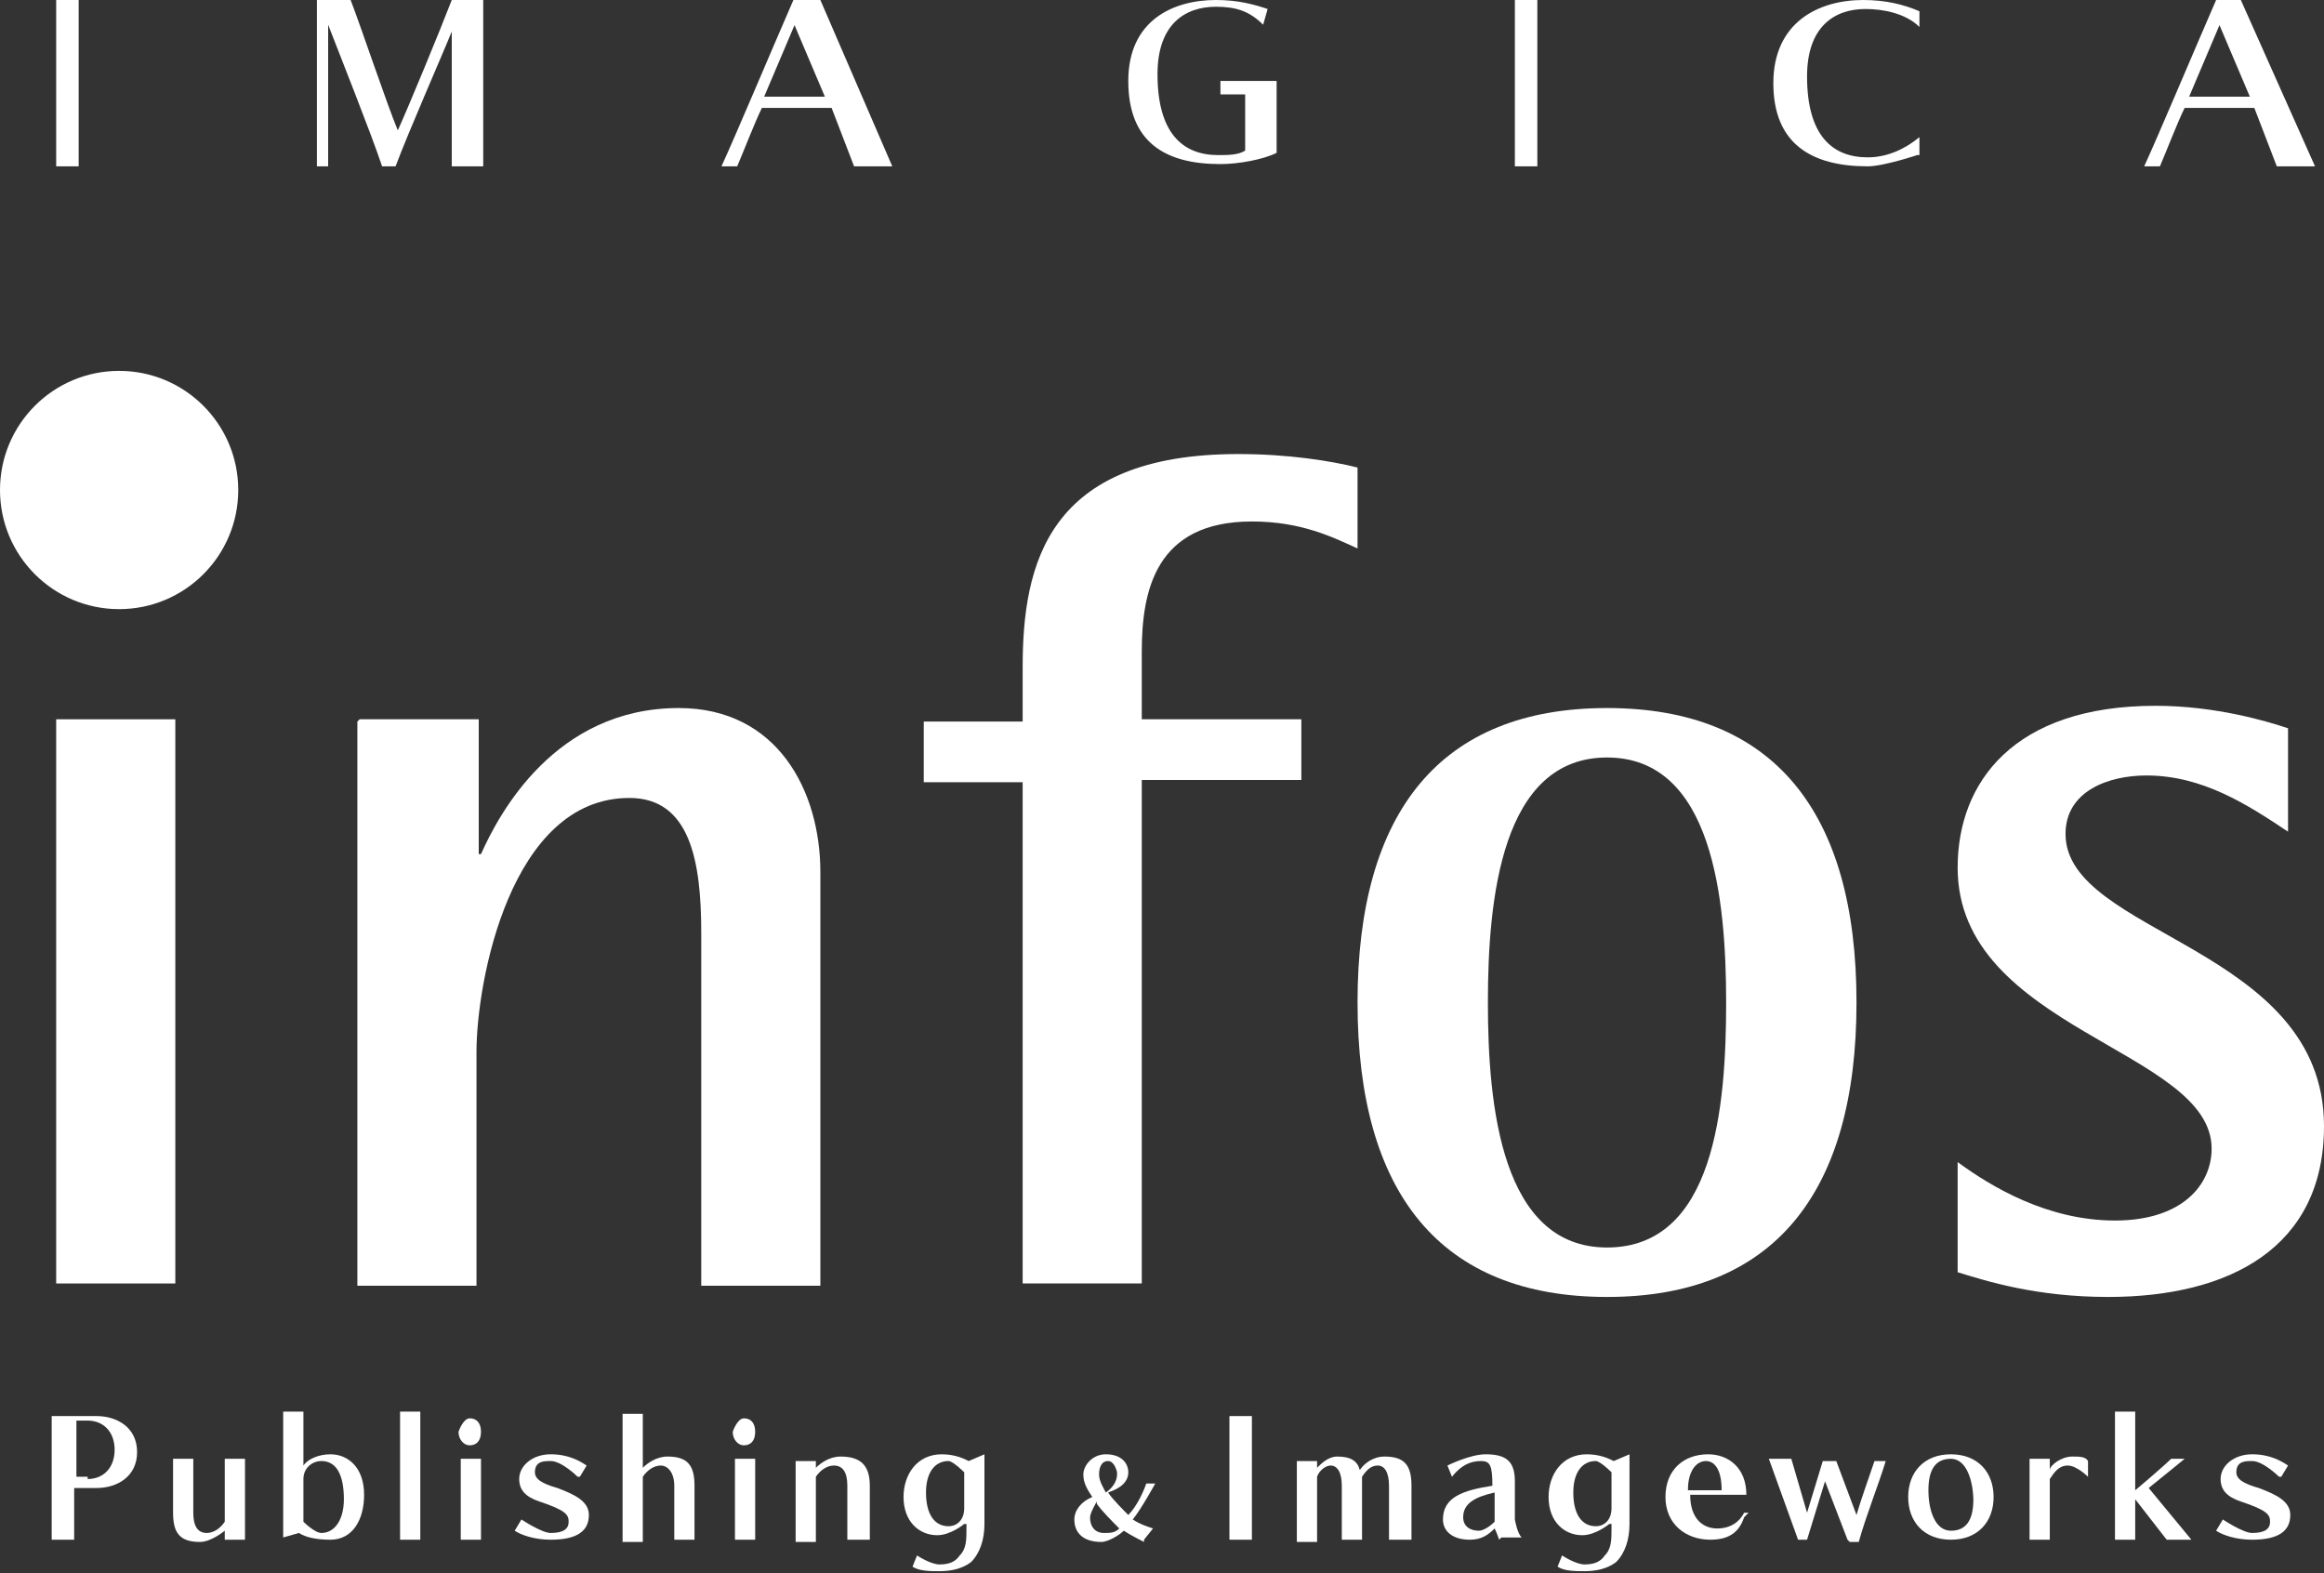 <?xml version="1.0" encoding="UTF-8"?>
<svg id="b" data-name="レイヤー 2" xmlns="http://www.w3.org/2000/svg" viewBox="0 0 10.34 7">
  <rect x="0" y="0" width="10.34" height="7" fill="#333333" stroke="none"/>
  <g id="c" data-name="デザイン">
    <g>
      <g>
        <g>
          <path d="M.25,3.2h.53v2.51H.25v-2.51Z" style="fill: #fff;"/>
          <path d="M1.6,3.2h.53v.6h.01c.08-.18.33-.65.88-.65.44,0,.63.37.63.73v1.84h-.53v-1.57c0-.32-.05-.6-.32-.6-.53,0-.68.82-.68,1.13v1.04h-.53v-2.51Z" style="fill: #fff;"/>
          <path d="M4.55,3.48h-.44v-.27h.44v-.24c0-.46.11-.95.96-.95.22,0,.41.03.53.06v.36c-.11-.05-.25-.12-.47-.12-.43,0-.49.31-.49.58v.3h.71v.27h-.71v2.24h-.53v-2.24Z" style="fill: #fff;"/>
          <path d="M6.04,4.46c0-.85.37-1.31,1.11-1.31s1.11.46,1.11,1.31-.37,1.31-1.11,1.31-1.11-.46-1.11-1.31ZM7.15,5.55c.48,0,.53-.63.53-1.09s-.06-1.09-.53-1.09-.53.63-.53,1.09.06,1.09.53,1.09Z" style="fill: #fff;"/>
          <path d="M10.18,3.7c-.18-.12-.38-.25-.63-.25-.17,0-.36.07-.36.26,0,.45,1.15.5,1.15,1.3,0,.54-.42.76-.96.76-.32,0-.54-.07-.67-.11v-.49c.15.11.4.26.7.26s.43-.16.43-.32c0-.44-1.13-.53-1.13-1.25,0-.38.25-.72.88-.72.27,0,.5.07.59.1v.45Z" style="fill: #fff;"/>
        </g>
        <circle cx=".53" cy="2.18" r=".53" style="fill: #fff;"/>
      </g>
      <path d="M.25.74V0h.1v.74h-.1Z" style="fill: #fff;"/>
      <path d="M2.01.74V.14c-.04.1-.19.44-.25.6h-.06c-.05-.15-.19-.5-.24-.63v.63h-.05s0-.31,0-.3c0,.06,0-.12,0-.19,0-.13,0-.25,0-.25h.15c.05.13.16.46.21.58.05-.11.19-.45.24-.58h.14v.74h-.14Z" style="fill: #fff;"/>
      <path d="M3.8.74l-.1-.26h-.31c-.03.06-.08.19-.11.26h-.07c.06-.13.22-.51.32-.74h.12l.32.74h-.16ZM3.54.1l-.14.33h.27l-.14-.33Z" style="fill: #fff;"/>
      <path d="M5.55.42s-.09,0-.12,0v-.06h.25v.32c-.06.03-.17.05-.25.05-.25,0-.41-.1-.41-.37S5.22,0,5.41,0c.1,0,.17.02.23.04l-.02.07c-.06-.06-.12-.08-.21-.08-.14,0-.26.08-.26.3,0,.26.11.36.27.36.04,0,.09,0,.12-.02v-.26Z" style="fill: #fff;"/>
      <path d="M6.74.74V0h.1v.74h-.1Z" style="fill: #fff;"/>
      <path d="M8.53.69s-.15.05-.22.05c-.25,0-.42-.1-.42-.37s.2-.37.4-.37c.1,0,.18.02.25.05v.07c-.06-.06-.16-.08-.24-.08-.14,0-.26.08-.26.3,0,.26.11.36.27.36.09,0,.17-.04.23-.09v.08Z" style="fill: #fff;"/>
      <path d="M10.13.74l-.1-.26h-.31c-.03.06-.08.19-.11.26h-.07c.06-.13.22-.51.32-.74h.11l.33.74h-.16ZM9.88.1l-.14.33h.27l-.14-.33Z" style="fill: #fff;"/>
      <g>
        <path d="M.23,6.85v-.55h.2c.09,0,.18.05.18.16s-.09.16-.18.16h-.1v.23h-.1ZM.39,6.58c.07,0,.12-.05.12-.13s-.05-.13-.12-.13h-.05v.25h.05Z" style="fill: #fff;"/>
        <path d="M1,6.85v-.04s-.06.05-.11.05c-.09,0-.12-.04-.12-.13v-.24h.09s0,.24,0,.24c0,.06.02.09.06.09.03,0,.06-.02.08-.05v-.28h.09s0,.36,0,.36h-.09Z" style="fill: #fff;"/>
        <path d="M1.26,6.85v-.57h.09s0,.24,0,.24c.02-.03.07-.05.12-.05.08,0,.15.06.15.18,0,.11-.05.2-.15.2-.06,0-.11-.01-.14-.03l-.07.02ZM1.35,6.77s.05.05.08.05c.06,0,.1-.06.1-.15,0-.12-.04-.17-.1-.17-.04,0-.08.03-.08.08v.18Z" style="fill: #fff;"/>
        <path d="M1.78,6.85v-.57h.09s0,.57,0,.57h-.09Z" style="fill: #fff;"/>
        <path d="M2.04,6.37s.02-.06.05-.06.05.02.05.06-.02.06-.05.06-.05-.03-.05-.06ZM2.05,6.85v-.36h.09s0,.36,0,.36h-.09Z" style="fill: #fff;"/>
        <path d="M2.57,6.57s-.07-.07-.12-.07c-.03,0-.07,0-.07.05,0,.03.03.05.1.07.08.03.14.06.14.12,0,.07-.05.11-.17.11-.07,0-.13-.02-.16-.04l.03-.05s.09.06.13.06c.06,0,.08-.02.08-.05,0-.03-.01-.05-.13-.09-.06-.02-.09-.05-.09-.1,0-.06.06-.11.14-.11s.13.03.16.05l-.03.05Z" style="fill: #fff;"/>
        <path d="M3,6.85v-.24c0-.06-.03-.09-.06-.09-.03,0-.06.02-.08.05v.29h-.09v-.57h.09s0,.24,0,.24c.02-.02.06-.05.11-.05.09,0,.12.04.12.13v.24h-.09Z" style="fill: #fff;"/>
        <path d="M3.26,6.37s.02-.06.05-.06.05.02.05.06-.02.06-.05.06-.05-.03-.05-.06ZM3.27,6.85v-.36h.09s0,.36,0,.36h-.09Z" style="fill: #fff;"/>
        <path d="M3.77,6.85v-.24c0-.06-.02-.09-.06-.09-.03,0-.06.02-.08.05v.29h-.09v-.36h.09s0,.03,0,.03c.02-.02.06-.05.11-.05.09,0,.13.04.13.13v.24h-.09Z" style="fill: #fff;"/>
        <path d="M4.29,6.78s-.06.05-.12.05c-.08,0-.15-.06-.15-.17,0-.1.06-.19.17-.19.06,0,.1.02.12.03l.07-.03v.31c0,.07-.02.13-.06.17-.04.03-.09.04-.14.04-.04,0-.09,0-.12-.02l.02-.05s.06.04.1.04.07-.01.09-.04c.03-.03.03-.07.03-.12v-.02ZM4.29,6.55s-.05-.05-.07-.05c-.06,0-.1.05-.1.14,0,.1.04.15.1.15.04,0,.07-.03.07-.08v-.15Z" style="fill: #fff;"/>
        <path d="M5.09,6.86s-.06-.03-.09-.05c-.02.02-.07.05-.1.05-.08,0-.12-.04-.12-.1,0-.04.03-.08.08-.1-.02-.03-.04-.06-.04-.1,0-.04.04-.09.1-.09.07,0,.1.04.1.08,0,.04-.03.07-.09.09.02.03.07.08.09.1.04-.04.07-.11.08-.14h.04s-.06.11-.1.16c.03.02.06.03.09.04l-.04.05ZM4.88,6.68s-.03.05-.03.07c0,.05.03.07.06.07.03,0,.05,0,.07-.02-.03-.03-.08-.08-.1-.11ZM4.97,6.55s-.01-.05-.04-.05-.04.03-.04.06.02.06.03.08c.03-.02.05-.05.05-.08Z" style="fill: #fff;"/>
        <path d="M5.47,6.85v-.55h.1v.55h-.1Z" style="fill: #fff;"/>
        <path d="M6.18,6.85v-.24c0-.06-.02-.09-.05-.09-.03,0-.05.02-.07.05,0,.01,0,.03,0,.04v.24h-.09v-.24c0-.06-.02-.09-.05-.09-.02,0-.05.02-.06.05v.29h-.09v-.36h.09s0,.03,0,.03c.02-.02.05-.05.09-.05.06,0,.09.02.1.06.02-.03.06-.06.11-.06.09,0,.12.04.12.13v.24h-.09Z" style="fill: #fff;"/>
        <path d="M6.67,6.85s-.01-.03-.02-.05c-.03.03-.06.05-.11.05-.08,0-.12-.04-.12-.09,0-.1.09-.13.22-.15,0-.09-.01-.11-.05-.11-.05,0-.09.02-.13.07l-.02-.05s.1-.05.17-.05c.09,0,.13.03.13.12v.17s.01.06.03.08h-.09ZM6.65,6.64c-.09.02-.14.05-.14.11,0,.04.03.06.07.06.02,0,.05-.02.07-.04v-.13Z" style="fill: #fff;"/>
        <path d="M7.16,6.78s-.06.05-.12.05c-.08,0-.15-.06-.15-.17,0-.1.06-.19.17-.19.06,0,.1.02.12.03l.07-.03v.31c0,.07-.02.13-.06.17-.04.03-.09.04-.14.04-.04,0-.09,0-.12-.02l.02-.05s.06.04.1.04.07-.01.09-.04c.03-.03.03-.07.03-.12v-.02ZM7.17,6.55s-.05-.05-.07-.05c-.06,0-.1.05-.1.14,0,.1.04.15.1.15.04,0,.07-.03.07-.08v-.15Z" style="fill: #fff;"/>
        <path d="M7.76,6.75c-.02.06-.06.1-.15.1-.11,0-.2-.07-.2-.19s.08-.19.19-.19c.09,0,.17.06.17.18h-.25c0,.11.06.15.12.15.06,0,.1-.03.12-.07h.02ZM7.66,6.63c0-.09-.03-.13-.07-.13s-.08.04-.08.13h.16Z" style="fill: #fff;"/>
        <path d="M8.22,6.85l-.1-.26-.08.26h-.04l-.13-.36h.1l.07.24.07-.23h.06s.09.24.09.24c.02-.07.06-.18.08-.24h.05c-.03.1-.09.25-.12.36h-.04Z" style="fill: #fff;"/>
        <path d="M8.68,6.85c-.12,0-.19-.08-.19-.19s.07-.19.19-.19.19.08.19.19-.07.19-.19.19ZM8.78,6.68c0-.09-.03-.19-.1-.19s-.1.05-.1.14.03.18.1.18.1-.05.1-.14Z" style="fill: #fff;"/>
        <path d="M9.03,6.85v-.36h.09s0,.05,0,.05c0-.02.05-.06.1-.06.03,0,.06,0,.07.02v.07s-.05-.05-.09-.05c-.04,0-.06.03-.08.06v.27h-.09Z" style="fill: #fff;"/>
        <path d="M9.64,6.85l-.14-.18v.18h-.09v-.57h.09s0,.35,0,.35c.06-.05.14-.12.16-.14h.06s-.11.09-.16.13l.19.23h-.11Z" style="fill: #fff;"/>
        <path d="M10.14,6.57s-.07-.07-.12-.07c-.03,0-.07,0-.07.05,0,.03.03.05.1.07.08.03.14.06.14.12,0,.07-.05.11-.17.11-.07,0-.13-.02-.16-.04l.03-.05s.09.06.13.06c.06,0,.08-.02.08-.05,0-.03-.01-.05-.13-.09-.06-.02-.09-.05-.09-.1,0-.06.06-.11.14-.11s.13.03.16.05l-.03.05Z" style="fill: #fff;"/>
      </g>
    </g>
  </g>
</svg>